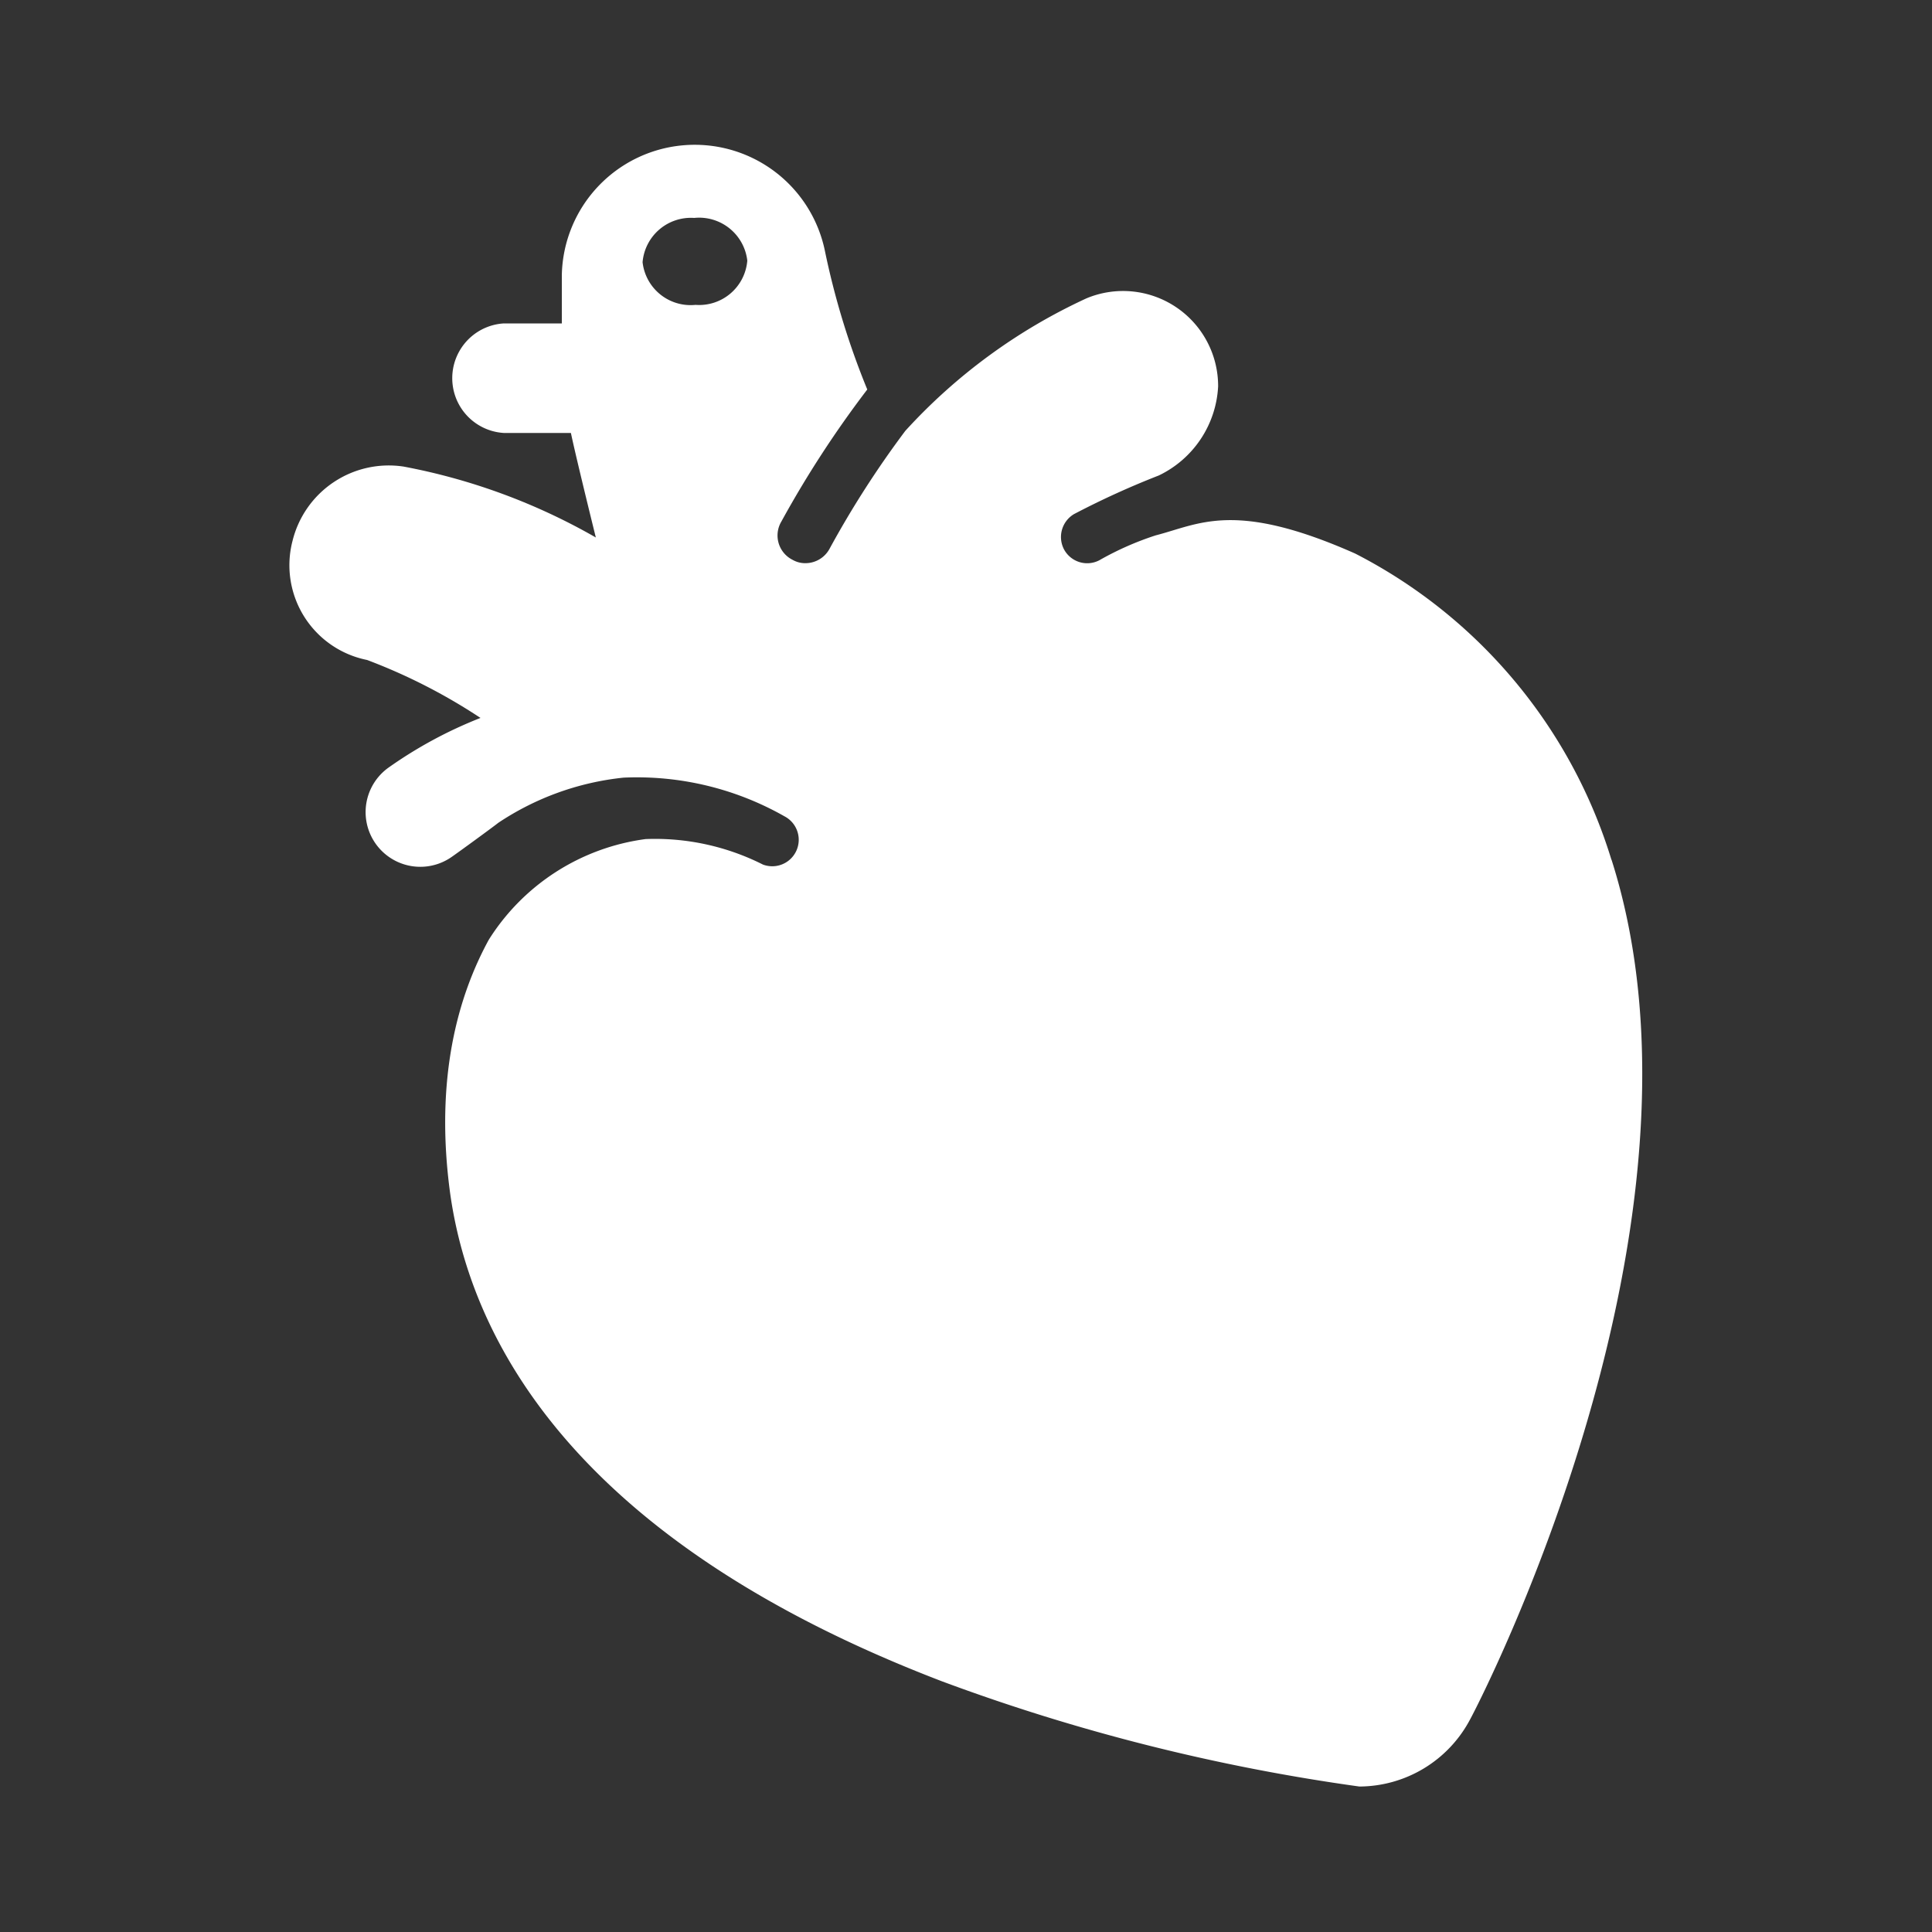 <svg id="Layer_5" data-name="Layer 5" xmlns="http://www.w3.org/2000/svg" viewBox="0 0 100 100"><rect x="0" y="0" width="100" height="100" fill="#333333" stroke="none"/><defs><style>.cls-1{fill:#fff;}</style></defs><title>icon-heart</title><path class="cls-1" d="M83.41,44.51A26.52,26.52,0,0,0,70.14,28.65c-6.25-2.77-8.06-1.52-10.32-.94A15.55,15.55,0,0,0,56.9,29a1.36,1.36,0,0,1-1.84-.59,1.38,1.38,0,0,1,.53-1.8,43.53,43.53,0,0,1,4.39-2A5.42,5.42,0,0,0,63.05,20a4.92,4.92,0,0,0-6.81-4.56h0a29.2,29.2,0,0,0-9.38,6.86,50.16,50.16,0,0,0-3.92,6.1,1.42,1.42,0,0,1-1.25.75,1.3,1.3,0,0,1-.66-.17A1.41,1.41,0,0,1,40.44,27a54.44,54.44,0,0,1,4.45-6.84A40.53,40.53,0,0,1,42.7,13a6.88,6.88,0,0,0-13.62,1.24s0,2.47,0,2.5h-3a2.84,2.84,0,0,0,0,5.67h3.47c.21,1,.83,3.55,1.29,5.41a31.8,31.8,0,0,0-9.95-3.67A5.13,5.13,0,0,0,15.14,28,5,5,0,0,0,19,34.16a29.46,29.46,0,0,1,5.87,3,22.41,22.41,0,0,0-4.73,2.55,2.83,2.83,0,1,0,3.23,4.65c.39-.27,2.13-1.54,2.42-1.77a14.34,14.34,0,0,1,6.49-2.34,15.46,15.46,0,0,1,8.32,2,1.37,1.37,0,0,1-1.11,2.5,12.4,12.4,0,0,0-6.07-1.32,11.35,11.35,0,0,0-8.12,5.21c-1.59,2.91-2.81,7.17-2,13.13,1.05,7.47,6.3,17.92,25.47,25.26a102.33,102.33,0,0,0,21.59,5.44A6.51,6.51,0,0,0,76.09,89c.55-1,13.3-25.75,7.32-44.51ZM36,15.78a2.5,2.5,0,0,1-2.74-2.21,2.51,2.51,0,0,1,2.67-2.29,2.51,2.51,0,0,1,2.75,2.21A2.5,2.5,0,0,1,36,15.78Z"/></svg>